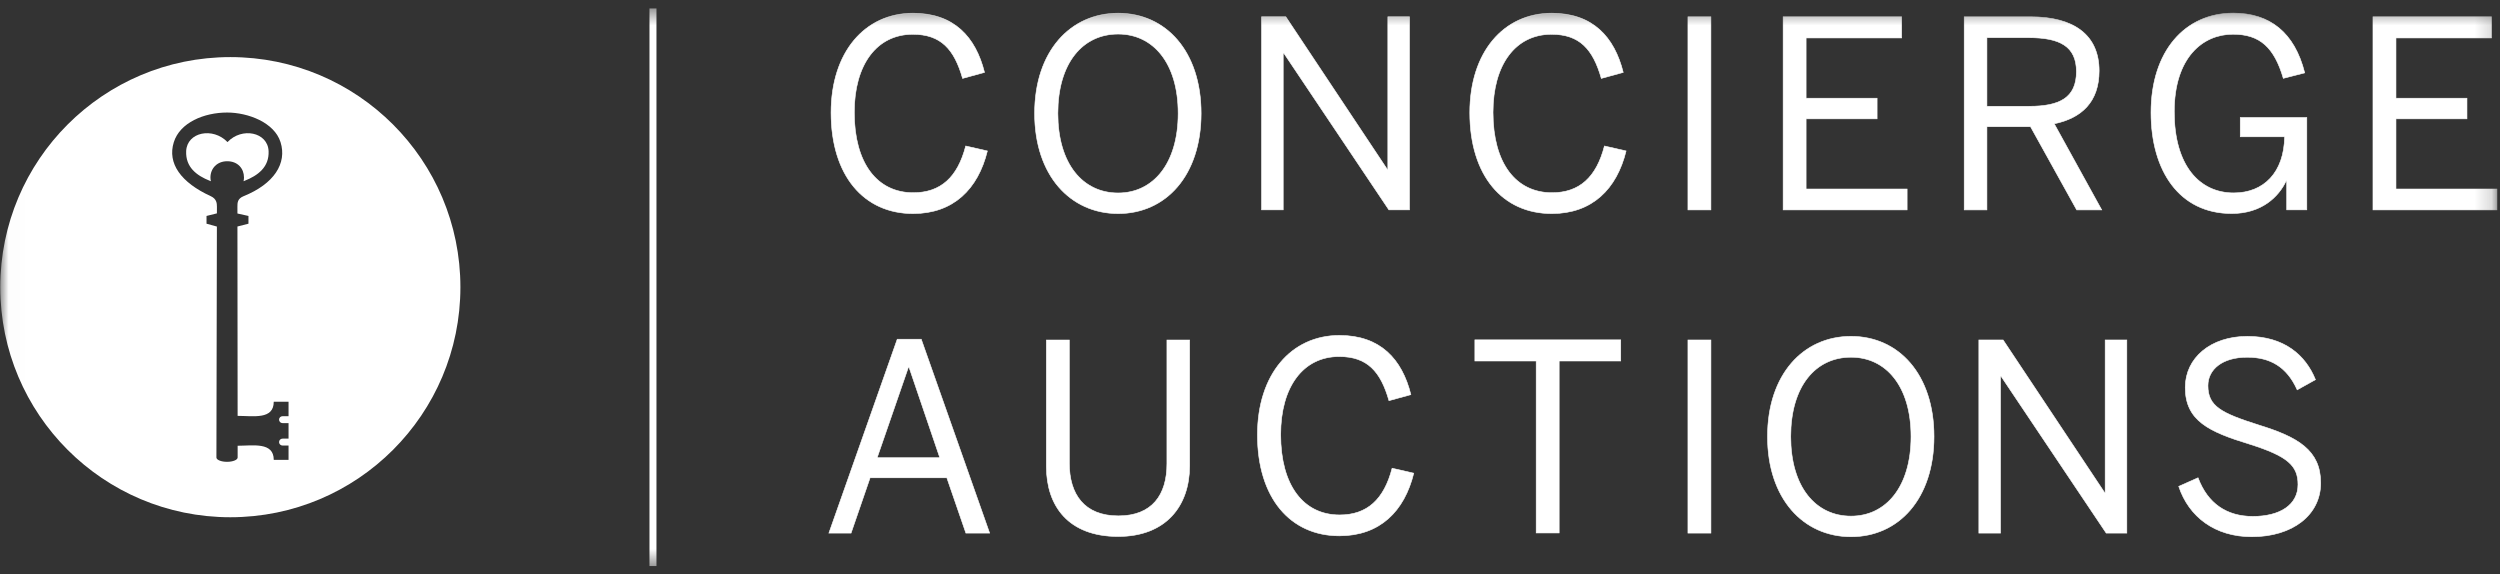 <svg width="148" height="34" viewBox="0 0 148 34" fill="none" xmlns="http://www.w3.org/2000/svg">
<rect x="0" y="0" width="148" height="34" fill="#333333" stroke="none"/>
<mask id="mask0_918_3867" style="mask-type:luminance" maskUnits="userSpaceOnUse" x="0" y="0" width="148" height="34">
<path d="M0.016 33.51H147.836V0.502H0.016V33.51Z" fill="white"/>
</mask>
<g mask="url(#mask0_918_3867)">
<path d="M14.444 10.509C14.444 10.584 14.434 10.658 14.418 10.729C14.438 10.721 14.458 10.713 14.479 10.704C15.265 10.393 15.942 9.897 15.901 8.946C15.852 7.815 14.314 7.512 13.468 8.412C12.609 7.512 11.071 7.815 11.021 8.946C10.981 9.897 11.638 10.393 12.423 10.704C12.444 10.713 12.464 10.721 12.485 10.729C12.468 10.658 12.458 10.584 12.458 10.509C12.458 9.979 12.844 9.545 13.451 9.545C14.077 9.545 14.444 9.979 14.444 10.509Z" fill="white"/>
</g>
<mask id="mask1_918_3867" style="mask-type:luminance" maskUnits="userSpaceOnUse" x="0" y="0" width="148" height="34">
<path d="M0.016 33.51H147.836V0.502H0.016V33.51Z" fill="white"/>
</mask>
<g mask="url(#mask1_918_3867)">
<path d="M17.082 24.639H16.725C16.612 24.639 16.52 24.731 16.52 24.843C16.52 24.957 16.612 25.048 16.725 25.048H17.082V25.967H16.725C16.612 25.967 16.52 26.058 16.52 26.172C16.52 26.284 16.612 26.376 16.725 26.376H17.082V27.226H16.207C16.207 26.147 14.962 26.388 14.068 26.388C14.068 26.82 14.068 27.071 14.068 27.085C14.068 27.225 13.787 27.34 13.44 27.34C13.093 27.34 12.812 27.225 12.812 27.084C12.812 27.064 12.833 16.92 12.84 13.412L12.226 13.243V12.784L12.839 12.632H12.841C12.842 12.402 12.842 12.259 12.842 12.235C12.842 12.036 12.823 11.773 12.48 11.615C10.714 10.807 9.894 9.673 10.29 8.416C10.654 7.256 12.078 6.662 13.449 6.662C14.691 6.662 16.244 7.256 16.608 8.416C17.003 9.673 16.219 10.889 14.418 11.615C14.053 11.763 14.055 12.012 14.055 12.235C14.055 12.262 14.055 12.421 14.056 12.64L14.709 12.784V13.243L14.056 13.409C14.06 16.368 14.067 23.927 14.067 24.62C15.001 24.62 16.206 24.857 16.206 23.782H17.082V24.639ZM13.636 3.38C6.114 3.38 0.016 9.479 0.016 17.001C0.016 24.523 6.114 30.621 13.636 30.621C21.158 30.621 27.256 24.523 27.256 17.001C27.256 9.479 21.158 3.38 13.636 3.38Z" fill="white"/>
</g>
<mask id="mask2_918_3867" style="mask-type:luminance" maskUnits="userSpaceOnUse" x="0" y="0" width="148" height="34">
<path d="M0.016 33.51H147.836V0.502H0.016V33.51Z" fill="white"/>
</mask>
<g mask="url(#mask2_918_3867)">
<path d="M49.199 6.666C49.199 3.097 51.192 0.78 54.05 0.78C56.475 0.78 57.758 2.186 58.283 4.287L56.985 4.642C56.491 2.912 55.703 2.031 54.035 2.031C51.903 2.031 50.574 3.823 50.574 6.65C50.574 9.679 51.934 11.409 54.065 11.409C55.687 11.409 56.691 10.497 57.17 8.643L58.453 8.937C57.897 11.192 56.444 12.645 54.05 12.645C51.146 12.645 49.199 10.405 49.199 6.666Z" fill="white"/>
</g>
<mask id="mask3_918_3867" style="mask-type:luminance" maskUnits="userSpaceOnUse" x="0" y="0" width="148" height="34">
<path d="M0.016 33.51H147.836V0.502H0.016V33.51Z" fill="white"/>
</mask>
<g mask="url(#mask3_918_3867)">
<path d="M49.199 6.666C49.199 3.097 51.192 0.78 54.05 0.78C56.475 0.78 57.758 2.186 58.283 4.287L56.985 4.642C56.491 2.912 55.703 2.031 54.035 2.031C51.903 2.031 50.574 3.823 50.574 6.65C50.574 9.679 51.934 11.409 54.065 11.409C55.687 11.409 56.691 10.497 57.17 8.643L58.453 8.937C57.897 11.192 56.444 12.645 54.05 12.645C51.146 12.645 49.199 10.405 49.199 6.666Z" stroke="white" stroke-width="0.034"/>
</g>
<mask id="mask4_918_3867" style="mask-type:luminance" maskUnits="userSpaceOnUse" x="0" y="0" width="148" height="34">
<path d="M0.016 33.51H147.836V0.502H0.016V33.51Z" fill="white"/>
</mask>
<g mask="url(#mask4_918_3867)">
<path d="M69.747 6.712C69.747 3.73 68.264 2.016 66.194 2.016C64.093 2.016 62.625 3.73 62.625 6.712C62.625 9.693 64.093 11.425 66.194 11.425C68.264 11.425 69.747 9.693 69.747 6.712ZM61.25 6.712C61.25 3.035 63.367 0.78 66.194 0.78C69.021 0.78 71.106 3.035 71.106 6.712C71.106 10.389 69.021 12.645 66.194 12.645C63.367 12.645 61.25 10.389 61.25 6.712Z" fill="white"/>
</g>
<mask id="mask5_918_3867" style="mask-type:luminance" maskUnits="userSpaceOnUse" x="0" y="0" width="148" height="34">
<path d="M0.016 33.51H147.836V0.502H0.016V33.51Z" fill="white"/>
</mask>
<g mask="url(#mask5_918_3867)">
<path d="M69.747 6.712C69.747 3.73 68.264 2.016 66.194 2.016C64.093 2.016 62.625 3.73 62.625 6.712C62.625 9.693 64.093 11.425 66.194 11.425C68.264 11.425 69.747 9.693 69.747 6.712ZM61.25 6.712C61.25 3.035 63.367 0.78 66.194 0.78C69.021 0.78 71.106 3.035 71.106 6.712C71.106 10.389 69.021 12.645 66.194 12.645C63.367 12.645 61.25 10.389 61.25 6.712Z" stroke="white" stroke-width="0.034"/>
</g>
<mask id="mask6_918_3867" style="mask-type:luminance" maskUnits="userSpaceOnUse" x="0" y="0" width="148" height="34">
<path d="M0.016 33.51H147.836V0.502H0.016V33.51Z" fill="white"/>
</mask>
<g mask="url(#mask6_918_3867)">
<path d="M74.684 12.424V0.992H76.12L82.129 10.029H82.16V0.992H83.442V12.424H82.222L75.996 3.139H75.966V12.424H74.684Z" fill="white"/>
</g>
<mask id="mask7_918_3867" style="mask-type:luminance" maskUnits="userSpaceOnUse" x="0" y="0" width="148" height="34">
<path d="M0.016 33.51H147.836V0.502H0.016V33.51Z" fill="white"/>
</mask>
<g mask="url(#mask7_918_3867)">
<path d="M74.684 12.424V0.992H76.12L82.129 10.029H82.16V0.992H83.442V12.424H82.222L75.996 3.139H75.966V12.424H74.684Z" stroke="white" stroke-width="0.034"/>
</g>
<mask id="mask8_918_3867" style="mask-type:luminance" maskUnits="userSpaceOnUse" x="0" y="0" width="148" height="34">
<path d="M0.016 33.51H147.836V0.502H0.016V33.51Z" fill="white"/>
</mask>
<g mask="url(#mask8_918_3867)">
<path d="M87.012 6.666C87.012 3.097 89.004 0.78 91.863 0.78C94.288 0.78 95.57 2.186 96.096 4.287L94.798 4.642C94.303 2.912 93.516 2.031 91.847 2.031C89.716 2.031 88.386 3.823 88.386 6.65C88.386 9.679 89.746 11.409 91.877 11.409C93.5 11.409 94.504 10.497 94.983 8.643L96.265 8.937C95.709 11.192 94.257 12.645 91.863 12.645C88.958 12.645 87.012 10.405 87.012 6.666Z" fill="white"/>
</g>
<mask id="mask9_918_3867" style="mask-type:luminance" maskUnits="userSpaceOnUse" x="0" y="0" width="148" height="34">
<path d="M0.016 33.51H147.836V0.502H0.016V33.51Z" fill="white"/>
</mask>
<g mask="url(#mask9_918_3867)">
<path d="M87.012 6.666C87.012 3.097 89.004 0.78 91.863 0.78C94.288 0.78 95.57 2.186 96.096 4.287L94.798 4.642C94.303 2.912 93.516 2.031 91.847 2.031C89.716 2.031 88.386 3.823 88.386 6.65C88.386 9.679 89.746 11.409 91.877 11.409C93.5 11.409 94.504 10.497 94.983 8.643L96.265 8.937C95.709 11.192 94.257 12.645 91.863 12.645C88.958 12.645 87.012 10.405 87.012 6.666Z" stroke="white" stroke-width="0.034"/>
</g>
<mask id="mask10_918_3867" style="mask-type:luminance" maskUnits="userSpaceOnUse" x="0" y="0" width="148" height="34">
<path d="M0.016 33.51H147.836V0.502H0.016V33.51Z" fill="white"/>
</mask>
<g mask="url(#mask10_918_3867)">
<path d="M99.926 0.994H101.285V12.426H99.926V0.994Z" fill="white" stroke="white" stroke-width="0.034"/>
<path d="M105.562 12.426V0.994H112.576V2.246H106.921V5.814H111.124V7.035H106.921V11.19H112.901V12.426H105.562Z" fill="white"/>
<path d="M105.562 12.426V0.994H112.576V2.246H106.921V5.814H111.124V7.035H106.921V11.19H112.901V12.426H105.562Z" stroke="white" stroke-width="0.034"/>
<path d="M117.625 6.293H120.127C121.92 6.293 122.924 5.798 122.924 4.238C122.924 2.739 121.935 2.23 120.113 2.23H117.625V6.293ZM116.281 12.426V0.994H120.205C122.801 0.994 124.268 2.091 124.268 4.192C124.268 6.03 123.233 6.989 121.611 7.328L124.422 12.426H122.94L120.205 7.497H117.625V12.426H116.281Z" fill="white"/>
<path d="M117.625 6.293H120.127C121.92 6.293 122.924 5.798 122.924 4.238C122.924 2.739 121.935 2.23 120.113 2.23H117.625V6.293ZM116.281 12.426V0.994H120.205C122.801 0.994 124.268 2.091 124.268 4.192C124.268 6.03 123.233 6.989 121.611 7.328L124.422 12.426H122.94L120.205 7.497H117.625V12.426H116.281Z" stroke="white" stroke-width="0.034"/>
<path d="M127.34 6.662C127.34 3.032 129.348 0.776 132.207 0.776C134.37 0.776 135.837 1.919 136.439 4.314L135.172 4.638C134.632 2.8 133.782 2.027 132.191 2.027C130.399 2.027 128.716 3.402 128.716 6.616C128.716 9.813 130.213 11.421 132.237 11.421C134.014 11.421 135.218 10.215 135.249 8.098H132.623V6.956H136.563V12.424H135.373V10.709H135.342C134.894 11.652 133.89 12.641 132.113 12.641C129.024 12.641 127.34 10.123 127.34 6.662Z" fill="white"/>
<path d="M127.34 6.662C127.34 3.032 129.348 0.776 132.207 0.776C134.37 0.776 135.837 1.919 136.439 4.314L135.172 4.638C134.632 2.8 133.782 2.027 132.191 2.027C130.399 2.027 128.716 3.402 128.716 6.616C128.716 9.813 130.213 11.421 132.237 11.421C134.014 11.421 135.218 10.215 135.249 8.098H132.623V6.956H136.563V12.424H135.373V10.709H135.342C134.894 11.652 133.89 12.641 132.113 12.641C129.024 12.641 127.34 10.123 127.34 6.662Z" stroke="white" stroke-width="0.034"/>
<path d="M140.48 12.426V0.994H147.495V2.246H141.841V5.814H146.044V7.035H141.841V11.19H147.819V12.426H140.48Z" fill="white"/>
<path d="M140.48 12.426V0.994H147.495V2.246H141.841V5.814H146.044V7.035H141.841V11.19H147.819V12.426H140.48Z" stroke="white" stroke-width="0.034"/>
<path d="M51.928 27.094H55.635L53.812 21.734H53.781L51.928 27.094ZM49.07 31.559L53.117 20.081H54.538L58.586 31.559H57.18L56.052 28.284H51.51L50.383 31.559H49.07Z" fill="white"/>
<path d="M51.928 27.094H55.635L53.812 21.734H53.781L51.928 27.094ZM49.07 31.559L53.117 20.081H54.538L58.586 31.559H57.18L56.052 28.284H51.51L50.383 31.559H49.07Z" stroke="white" stroke-width="0.034"/>
<path d="M61.945 27.605V20.128H63.304V27.419C63.304 29.258 64.185 30.54 66.209 30.54C68.202 30.54 69.082 29.304 69.082 27.45V20.128H70.426V27.574C70.426 29.953 69.02 31.76 66.193 31.76C63.258 31.76 61.945 29.968 61.945 27.605Z" fill="white"/>
<path d="M61.945 27.605V20.128H63.304V27.419C63.304 29.258 64.185 30.54 66.209 30.54C68.202 30.54 69.082 29.304 69.082 27.45V20.128H70.426V27.574C70.426 29.953 69.02 31.76 66.193 31.76C63.258 31.76 61.945 29.968 61.945 27.605Z" stroke="white" stroke-width="0.034"/>
<path d="M74.441 25.742C74.441 22.173 76.434 19.856 79.292 19.856C81.718 19.856 83 21.262 83.524 23.363L82.227 23.719C81.732 21.988 80.945 21.108 79.276 21.108C77.144 21.108 75.816 22.899 75.816 25.727C75.816 28.755 77.175 30.485 79.307 30.485C80.929 30.485 81.934 29.573 82.413 27.719L83.695 28.013C83.138 30.268 81.686 31.721 79.292 31.721C76.388 31.721 74.441 29.481 74.441 25.742Z" fill="white"/>
<path d="M74.441 25.742C74.441 22.173 76.434 19.856 79.292 19.856C81.718 19.856 83 21.262 83.524 23.363L82.227 23.719C81.732 21.988 80.945 21.108 79.276 21.108C77.144 21.108 75.816 22.899 75.816 25.727C75.816 28.755 77.175 30.485 79.307 30.485C80.929 30.485 81.934 29.573 82.413 27.719L83.695 28.013C83.138 30.268 81.686 31.721 79.292 31.721C76.388 31.721 74.441 29.481 74.441 25.742Z" stroke="white" stroke-width="0.034"/>
<path d="M90.942 31.551V21.371H87.312V20.119H95.947V21.371H92.302V31.551H90.942Z" fill="white"/>
<path d="M90.942 31.551V21.371H87.312V20.119H95.947V21.371H92.302V31.551H90.942Z" stroke="white" stroke-width="0.034"/>
<path d="M99.926 20.127H101.286V31.559H99.926V20.127Z" fill="white" stroke="white" stroke-width="0.034"/>
<path d="M113.133 25.843C113.133 22.861 111.65 21.147 109.58 21.147C107.479 21.147 106.011 22.861 106.011 25.843C106.011 28.824 107.479 30.555 109.58 30.555C111.65 30.555 113.133 28.824 113.133 25.843ZM104.637 25.843C104.637 22.166 106.753 19.911 109.58 19.911C112.407 19.911 114.493 22.166 114.493 25.843C114.493 29.52 112.407 31.775 109.58 31.775C106.753 31.775 104.637 29.52 104.637 25.843Z" fill="white"/>
<path d="M113.133 25.843C113.133 22.861 111.65 21.147 109.58 21.147C107.479 21.147 106.011 22.861 106.011 25.843C106.011 28.824 107.479 30.555 109.58 30.555C111.65 30.555 113.133 28.824 113.133 25.843ZM104.637 25.843C104.637 22.166 106.753 19.911 109.58 19.911C112.407 19.911 114.493 22.166 114.493 25.843C114.493 29.52 112.407 31.775 109.58 31.775C106.753 31.775 104.637 29.52 104.637 25.843Z" stroke="white" stroke-width="0.034"/>
<path d="M117.148 31.559V20.127H118.585L124.595 29.164H124.626V20.127H125.908V31.559H124.687L118.461 22.274H118.43V31.559H117.148Z" fill="white"/>
<path d="M117.148 31.559V20.127H118.585L124.595 29.164H124.626V20.127H125.908V31.559H124.687L118.461 22.274H118.43V31.559H117.148Z" stroke="white" stroke-width="0.034"/>
<path d="M128.98 28.794L130.124 28.284C130.696 29.813 131.823 30.571 133.368 30.571C134.975 30.571 136.041 29.891 136.041 28.686C136.041 27.558 135.422 27.002 133.167 26.291C130.788 25.565 129.367 24.916 129.367 22.939C129.367 21.194 130.865 19.912 133.044 19.912C135.222 19.912 136.489 21.024 137.076 22.476L135.994 23.078C135.377 21.703 134.388 21.148 133.028 21.148C131.576 21.148 130.71 21.858 130.71 22.831C130.71 24.051 131.484 24.453 133.723 25.163C136.025 25.874 137.385 26.647 137.385 28.593C137.385 30.477 135.732 31.775 133.306 31.775C131.127 31.775 129.583 30.601 128.98 28.794Z" fill="white"/>
<path d="M128.98 28.794L130.124 28.284C130.696 29.813 131.823 30.571 133.368 30.571C134.975 30.571 136.041 29.891 136.041 28.686C136.041 27.558 135.422 27.002 133.167 26.291C130.788 25.565 129.367 24.916 129.367 22.939C129.367 21.194 130.865 19.912 133.044 19.912C135.222 19.912 136.489 21.024 137.076 22.476L135.994 23.078C135.377 21.703 134.388 21.148 133.028 21.148C131.576 21.148 130.71 21.858 130.71 22.831C130.71 24.051 131.484 24.453 133.723 25.163C136.025 25.874 137.385 26.647 137.385 28.593C137.385 30.477 135.732 31.775 133.306 31.775C131.127 31.775 129.583 30.601 128.98 28.794Z" stroke="white" stroke-width="0.034"/>
<path d="M38.656 0.501V33.51" stroke="white" stroke-width="0.414"/>
</g>
</svg>

